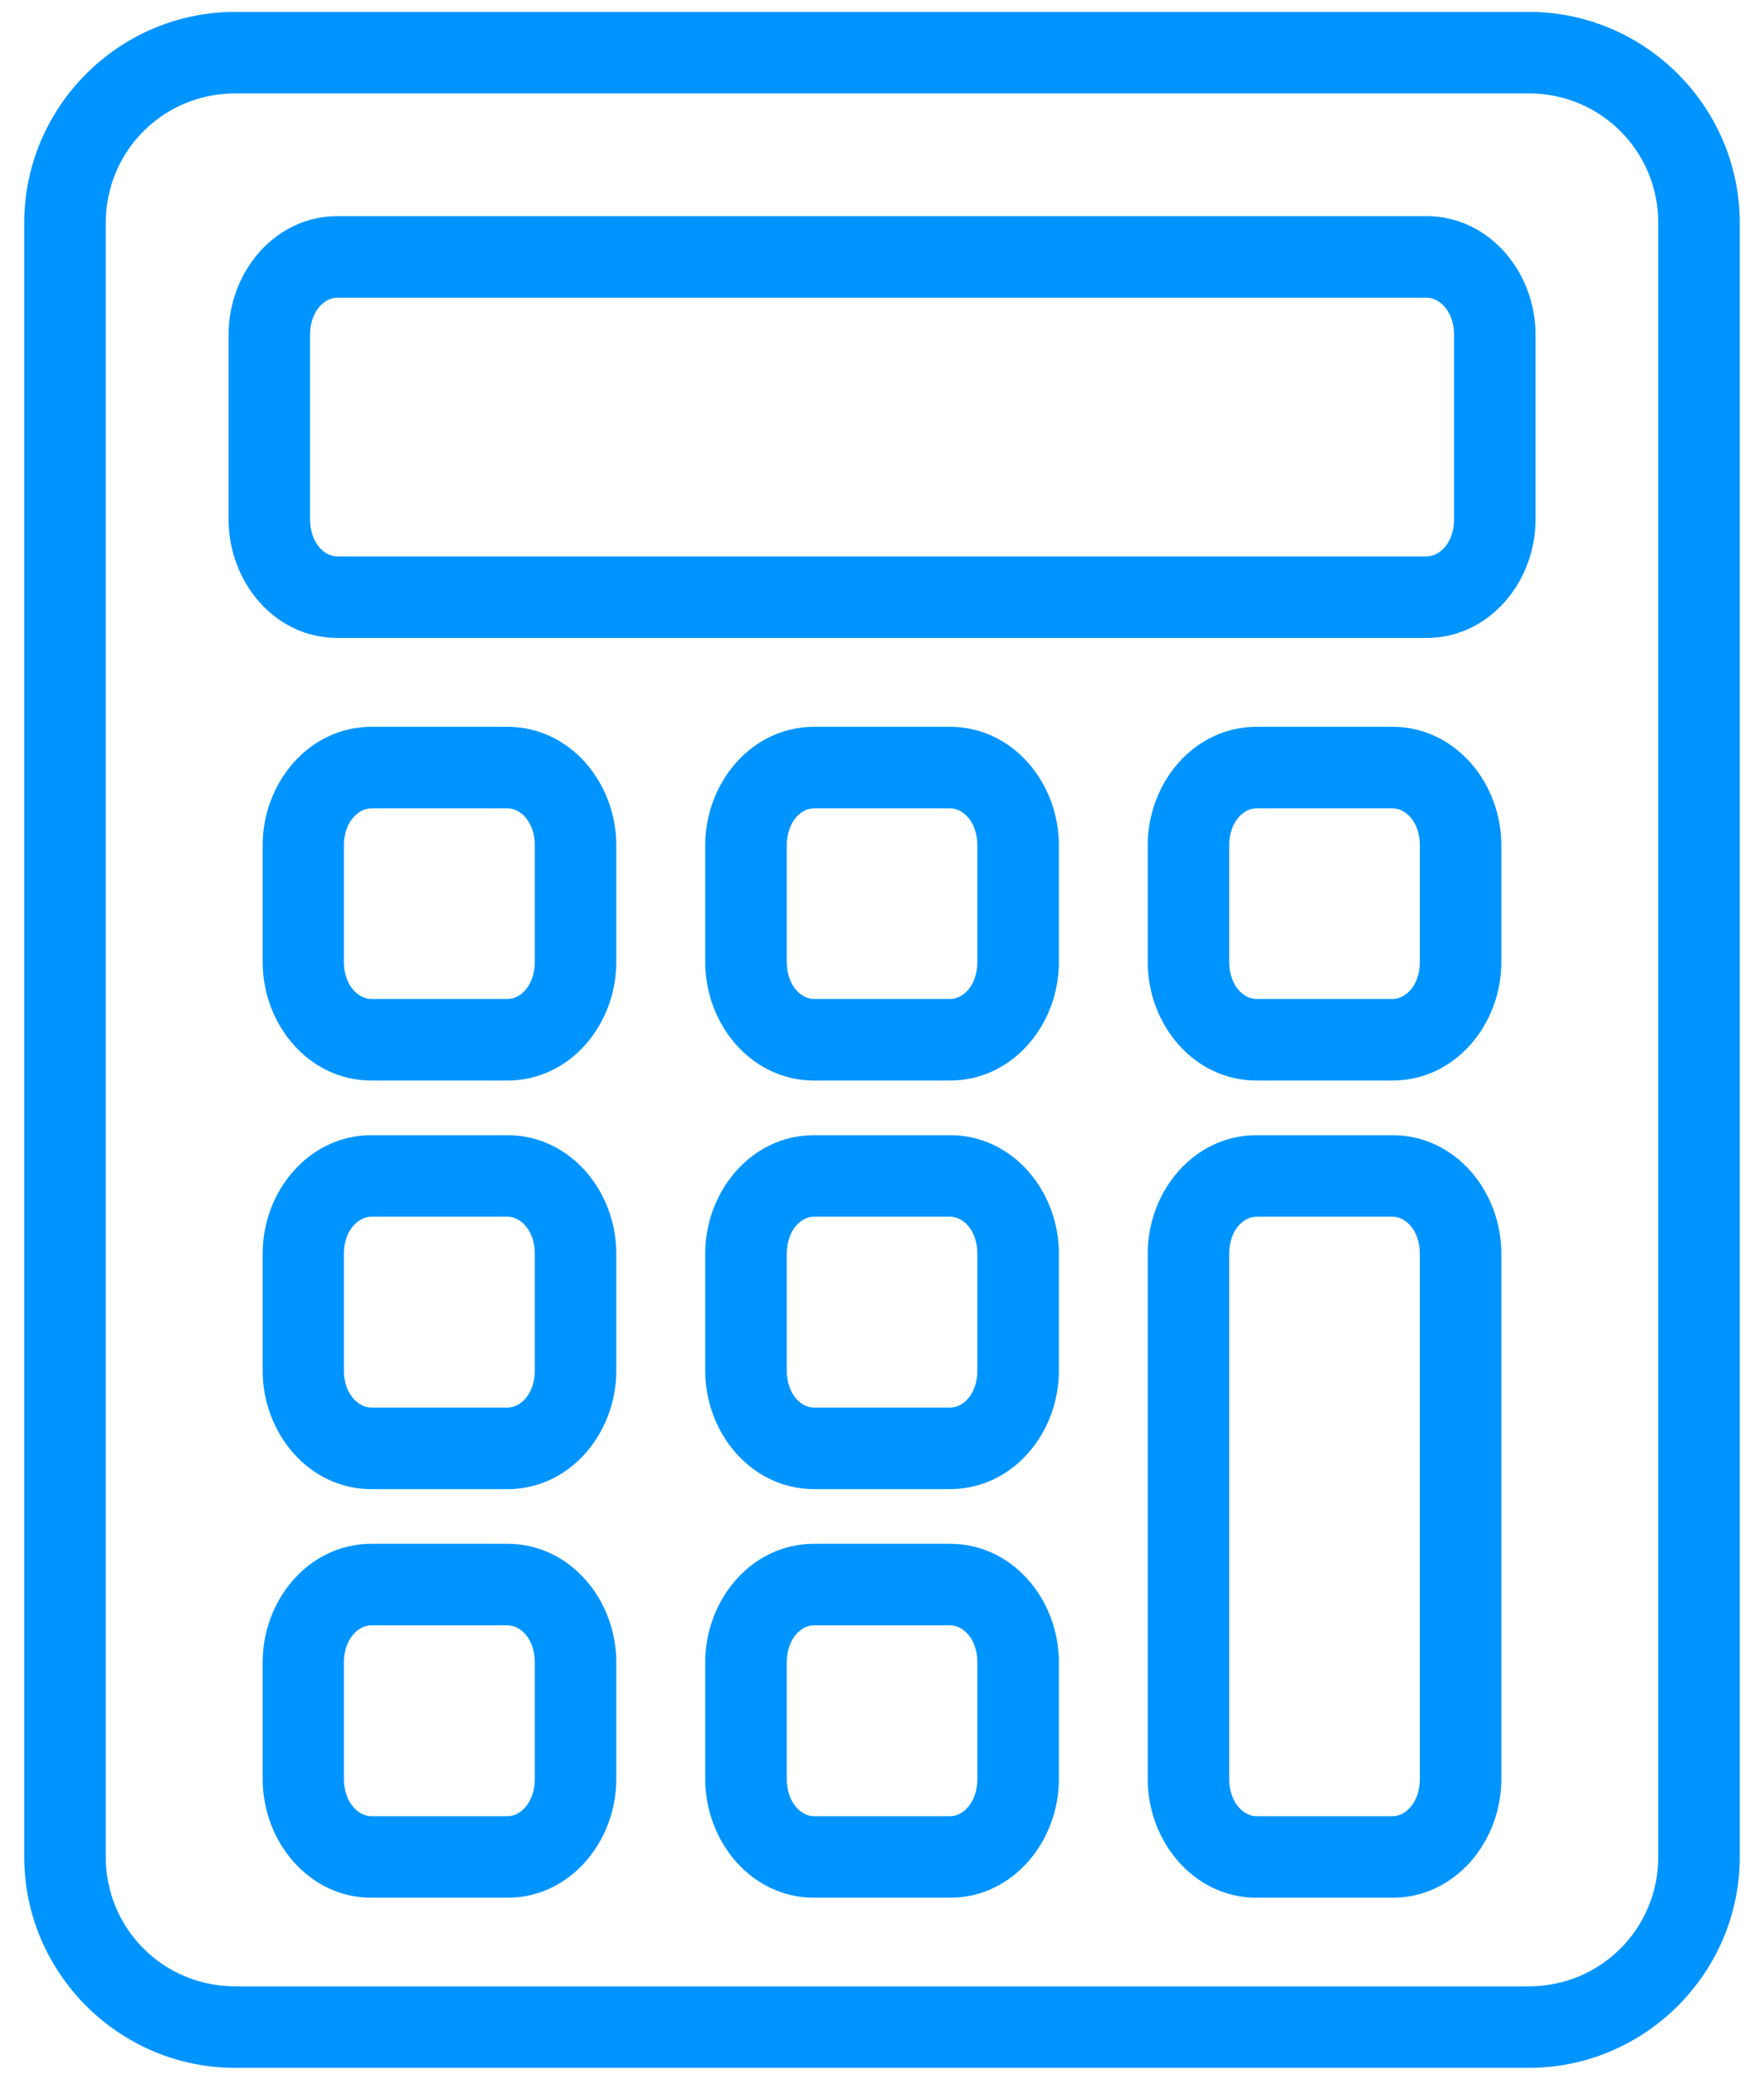 <svg width="57" height="67" viewBox="0 0 57 67" fill="none" xmlns="http://www.w3.org/2000/svg">
<path d="M7.601 0.601C3.969 0.601 1 3.57 1 7.202V59.993C1 63.625 3.969 66.594 7.601 66.594H49.399C53.031 66.594 56 63.625 56 59.993V7.202C56 3.57 53.031 0.601 49.399 0.601H7.601ZM7.601 2.801H49.399C51.842 2.801 53.8 4.759 53.8 7.202V59.993C53.8 62.436 51.842 64.394 49.399 64.394H7.601C5.158 64.394 3.2 62.436 3.2 59.993V7.202C3.2 4.759 5.158 2.801 7.601 2.801Z" fill="#0094FF" stroke="#0094FF" stroke-width="0.434"/>
<path d="M10.899 7.201C9.006 7.201 7.603 8.905 7.603 10.815V16.782C7.603 18.692 9.006 20.395 10.899 20.395H46.096C47.99 20.395 49.401 18.692 49.401 16.782V10.815C49.401 8.905 47.99 7.201 46.096 7.201H10.899ZM10.899 9.402H46.096C46.641 9.402 47.201 9.938 47.201 10.815V16.782C47.201 17.658 46.641 18.195 46.096 18.195H10.899C10.355 18.195 9.803 17.658 9.803 16.782V10.815C9.803 9.938 10.355 9.402 10.899 9.402Z" fill="#0094FF" stroke="#0094FF" stroke-width="0.434"/>
<path d="M12 23.7C10.107 23.7 8.704 25.404 8.704 27.313V31.08C8.704 32.99 10.107 34.694 12 34.694H16.401C18.294 34.694 19.697 32.99 19.697 31.08V27.313C19.697 25.404 18.294 23.7 16.401 23.7H12ZM12 25.9H16.401C16.945 25.9 17.497 26.437 17.497 27.313V31.08C17.497 31.957 16.945 32.493 16.401 32.493H12C11.456 32.493 10.896 31.957 10.896 31.08V27.313C10.896 26.437 11.456 25.9 12 25.9Z" fill="#0094FF" stroke="#0094FF" stroke-width="0.434"/>
<path d="M26.302 23.7C24.408 23.7 23.005 25.404 23.005 27.313V31.08C23.005 32.99 24.408 34.694 26.302 34.694H30.702C32.596 34.694 33.999 32.99 33.999 31.08V27.313C33.999 25.404 32.596 23.7 30.702 23.7H26.302ZM26.302 25.9H30.702C31.246 25.9 31.798 26.437 31.798 27.313V31.08C31.798 31.957 31.246 32.493 30.702 32.493H26.302C25.758 32.493 25.206 31.957 25.206 31.08V27.313C25.206 26.437 25.758 25.9 26.302 25.9Z" fill="#0094FF" stroke="#0094FF" stroke-width="0.434"/>
<path d="M40.599 23.7C38.706 23.7 37.303 25.404 37.303 27.313V31.08C37.303 32.99 38.706 34.694 40.599 34.694H45C46.893 34.694 48.296 32.99 48.296 31.08V27.313C48.296 25.404 46.893 23.7 45 23.7H40.599ZM40.599 25.9H45C45.544 25.9 46.096 26.437 46.096 27.313V31.08C46.096 31.957 45.544 32.493 45 32.493H40.599C40.055 32.493 39.503 31.957 39.503 31.08V27.313C39.503 26.437 40.055 25.9 40.599 25.9Z" fill="#0094FF" stroke="#0094FF" stroke-width="0.434"/>
<path d="M12 36.894C10.107 36.894 8.704 38.598 8.704 40.507V44.283C8.704 46.192 10.107 47.896 12 47.896H16.401C18.294 47.896 19.697 46.192 19.697 44.283V40.507C19.697 38.598 18.294 36.894 16.401 36.894H12ZM12 39.094H16.401C16.945 39.094 17.497 39.631 17.497 40.507V44.283C17.497 45.159 16.945 45.695 16.401 45.695H12C11.456 45.695 10.896 45.159 10.896 44.283V40.507C10.896 39.631 11.456 39.094 12 39.094Z" fill="#0094FF" stroke="#0094FF" stroke-width="0.434"/>
<path d="M26.302 36.894C24.408 36.894 23.005 38.598 23.005 40.507V44.282C23.005 46.192 24.408 47.895 26.302 47.895H30.702C32.596 47.895 33.999 46.192 33.999 44.282V40.507C33.999 38.598 32.596 36.894 30.702 36.894H26.302ZM26.302 39.094H30.702C31.246 39.094 31.798 39.631 31.798 40.507V44.282C31.798 45.159 31.246 45.695 30.702 45.695H26.302C25.758 45.695 25.206 45.159 25.206 44.282V40.507C25.206 39.631 25.758 39.094 26.302 39.094Z" fill="#0094FF" stroke="#0094FF" stroke-width="0.434"/>
<path d="M40.599 36.894C38.706 36.894 37.303 38.598 37.303 40.507V57.476C37.303 59.386 38.706 61.097 40.599 61.097H45C46.893 61.097 48.296 59.386 48.296 57.476V40.507C48.296 38.598 46.893 36.894 45 36.894H40.599ZM40.599 39.094H45C45.544 39.094 46.096 39.631 46.096 40.507V57.476C46.096 58.352 45.544 58.897 45 58.897H40.599C40.055 58.897 39.503 58.352 39.503 57.476V40.507C39.503 39.631 40.055 39.094 40.599 39.094Z" fill="#0094FF" stroke="#0094FF" stroke-width="0.434"/>
<path d="M12 50.096C10.107 50.096 8.704 51.799 8.704 53.709V57.476C8.704 59.385 10.107 61.097 12 61.097H16.401C18.294 61.097 19.697 59.385 19.697 57.476V53.709C19.697 51.799 18.294 50.096 16.401 50.096H12ZM12 52.296H16.401C16.945 52.296 17.497 52.832 17.497 53.709V57.476C17.497 58.352 16.945 58.897 16.401 58.897H12C11.456 58.897 10.896 58.352 10.896 57.476V53.709C10.896 52.832 11.456 52.296 12 52.296Z" fill="#0094FF" stroke="#0094FF" stroke-width="0.434"/>
<path d="M26.302 50.096C24.408 50.096 23.005 51.799 23.005 53.709V57.476C23.005 59.385 24.408 61.097 26.302 61.097H30.702C32.596 61.097 33.999 59.385 33.999 57.476V53.709C33.999 51.799 32.596 50.096 30.702 50.096H26.302ZM26.302 52.296H30.702C31.246 52.296 31.798 52.832 31.798 53.709V57.476C31.798 58.352 31.246 58.897 30.702 58.897H26.302C25.758 58.897 25.206 58.352 25.206 57.476V53.709C25.206 52.832 25.758 52.296 26.302 52.296Z" fill="#0094FF" stroke="#0094FF" stroke-width="0.434"/>
</svg>
